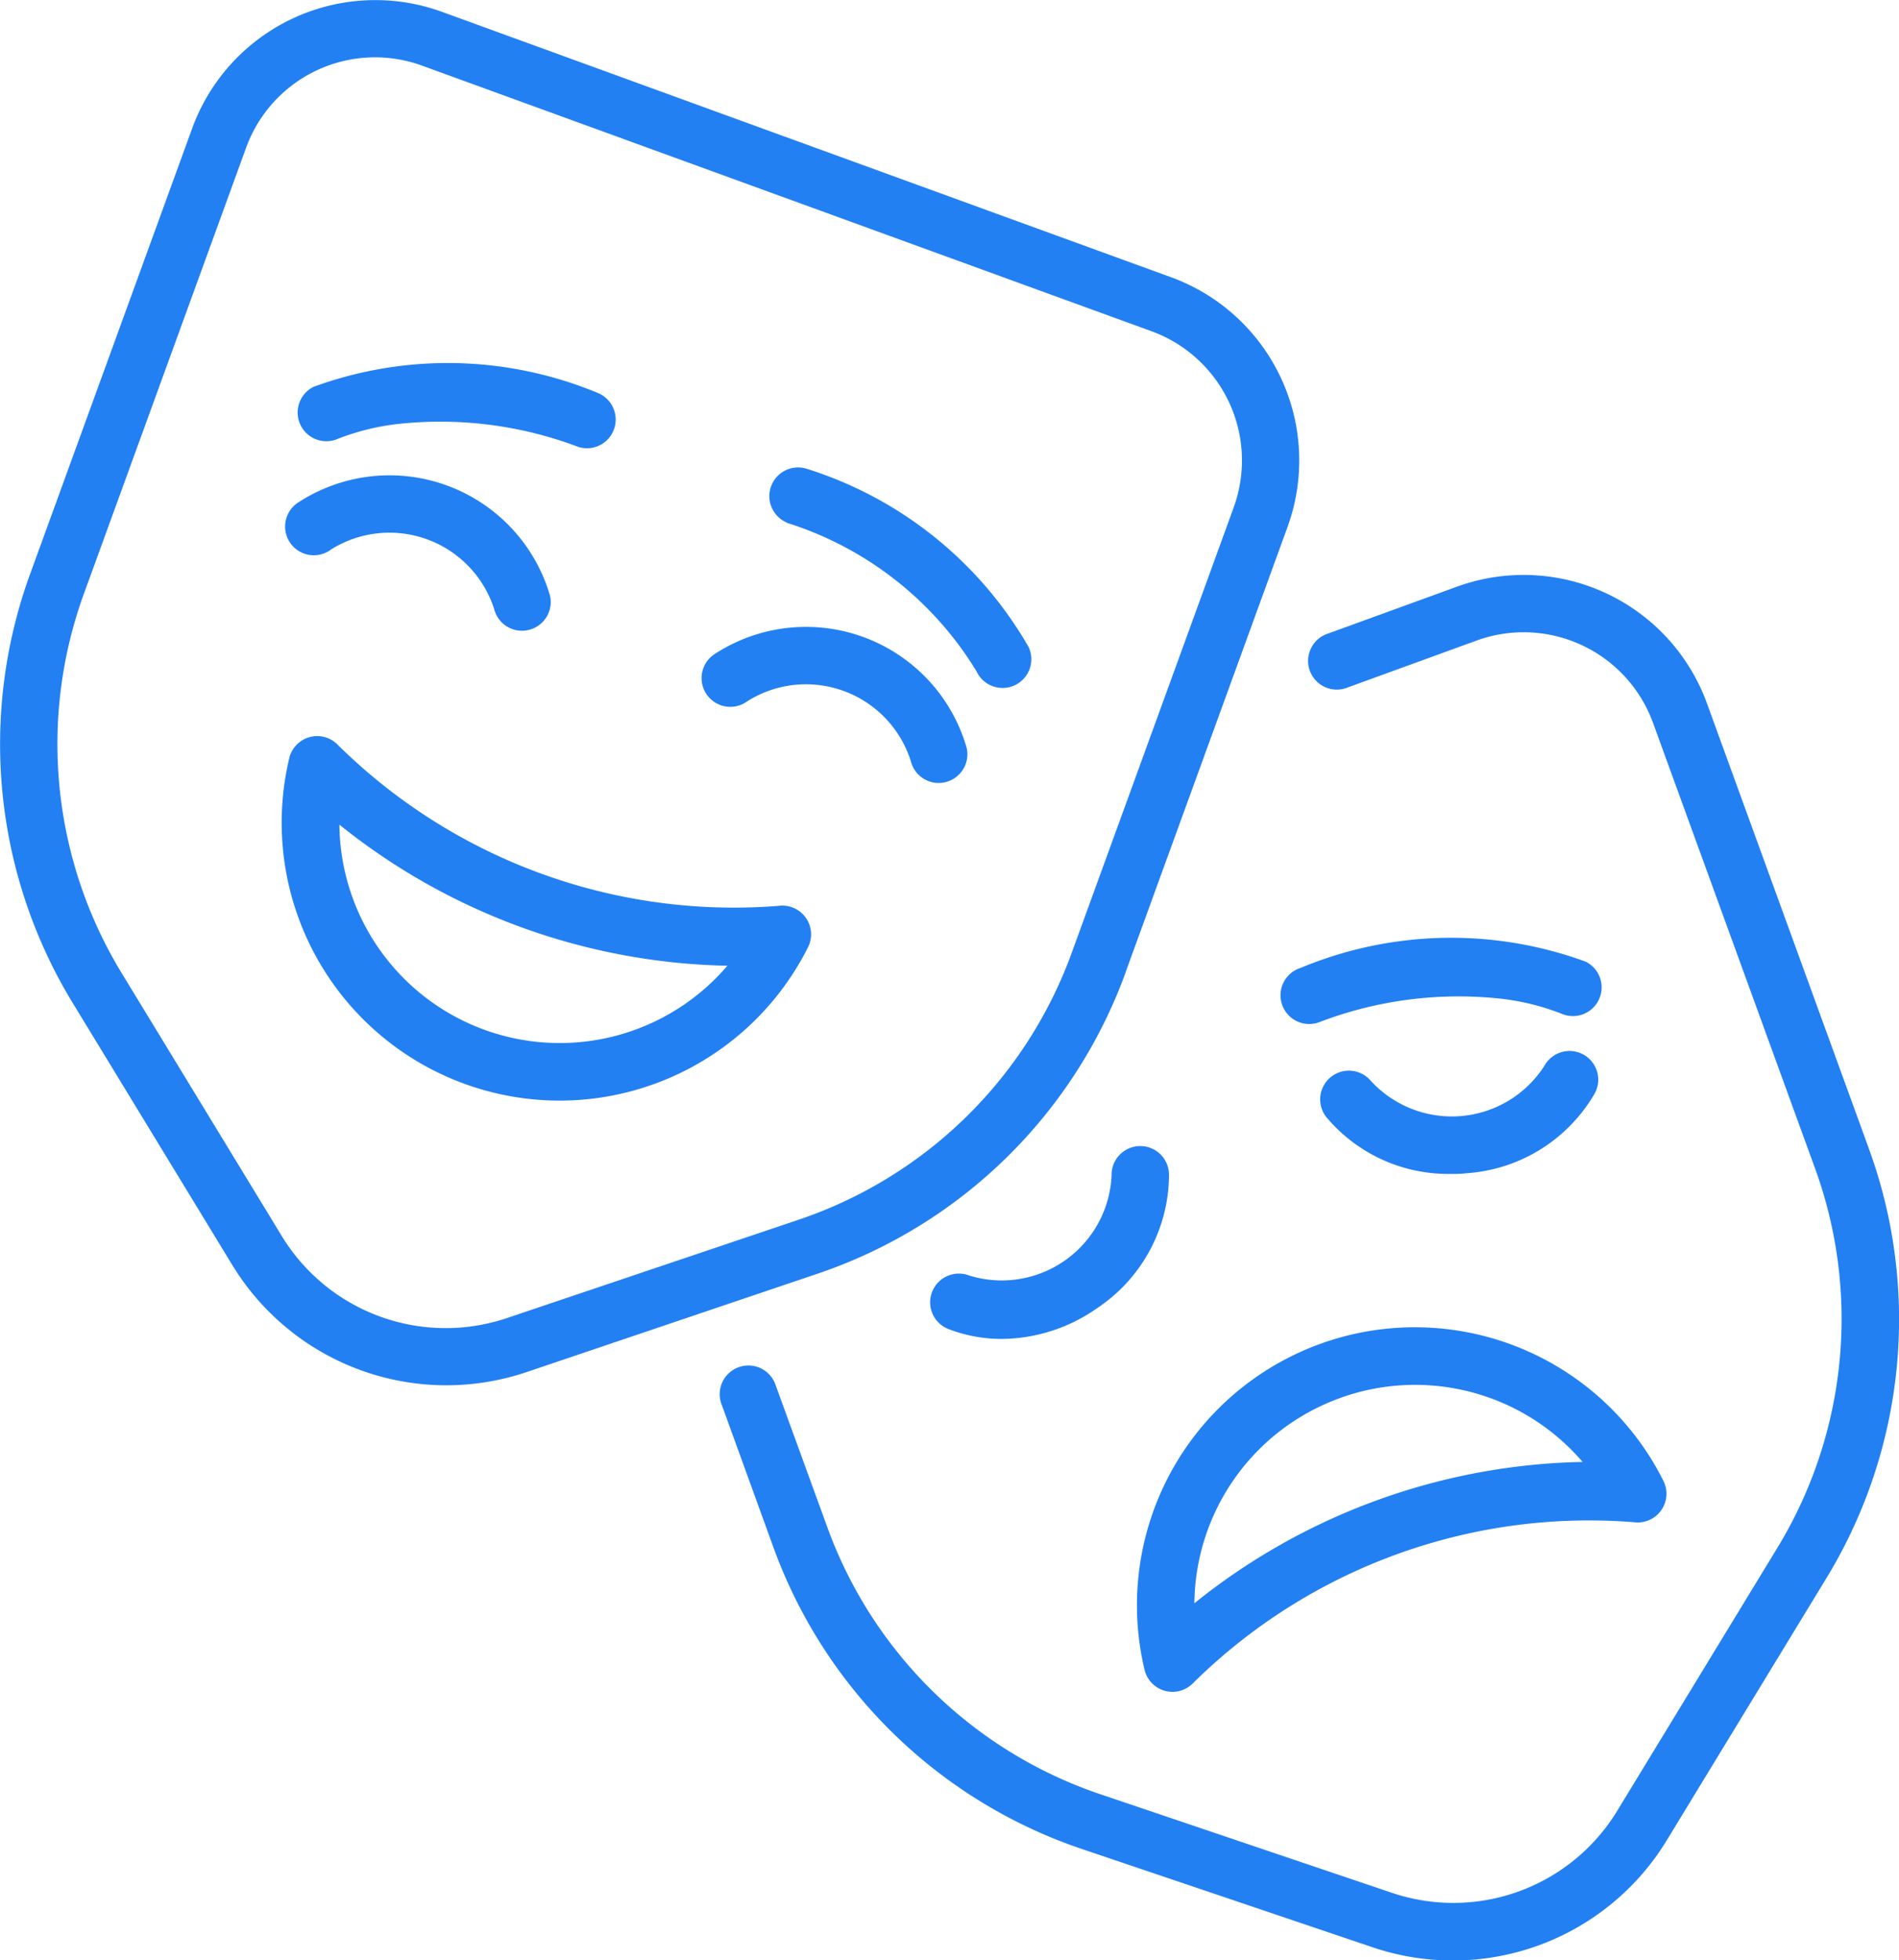 <svg xmlns="http://www.w3.org/2000/svg" width="38.758" height="40" viewBox="0 0 38.758 40">
  <g id="_003-theatre" data-name="003-theatre" transform="translate(-7.95 0)">
    <path id="Tracé_450" data-name="Tracé 450" d="M30.927,19.83l3.3-9.073a3.979,3.979,0,0,0-2.378-5.1L16.972.242a3.979,3.979,0,0,0-5.1,2.378l-3.3,9.073a10.149,10.149,0,0,0,.873,8.793l3.248,5.333a5.115,5.115,0,0,0,6,2.183l5.916-2a10.149,10.149,0,0,0,6.321-6.175ZM18.315,26.892a3.916,3.916,0,0,1-4.623-1.683l-3.248-5.333a8.983,8.983,0,0,1-.773-7.783l3.3-9.073a2.8,2.8,0,0,1,3.6-1.678L31.45,6.759a2.807,2.807,0,0,1,1.678,3.6l-3.3,9.073a8.983,8.983,0,0,1-5.595,5.465Z" transform="translate(0 0)" fill="#2380f2"/>
    <path id="Tracé_451" data-name="Tracé 451" d="M91.714,195.777a11.5,11.5,0,0,1-9-3.276.586.586,0,0,0-1,.266,5.672,5.672,0,0,0,10.589,3.854.586.586,0,0,0-.593-.844ZM85.7,198.308a4.5,4.5,0,0,1-2.962-4.187A13.04,13.04,0,0,0,90.657,197,4.5,4.5,0,0,1,85.7,198.308Z" transform="translate(-67.861 -177.292)" fill="#2380f2"/>
    <path id="Tracé_452" data-name="Tracé 452" d="M83.339,125.53a2.244,2.244,0,0,1,3.339,1.215.586.586,0,0,0,1.137-.284,3.412,3.412,0,0,0-5.163-1.879.586.586,0,1,0,.688.949Z" transform="translate(-68.641 -114.311)" fill="#2380f2"/>
    <path id="Tracé_453" data-name="Tracé 453" d="M196.638,166.069a3.412,3.412,0,0,0-5.163-1.879.586.586,0,0,0,.688.949,2.244,2.244,0,0,1,3.339,1.215.586.586,0,1,0,1.137-.284Z" transform="translate(-168.964 -150.826)" fill="#2380f2"/>
    <path id="Tracé_454" data-name="Tracé 454" d="M86.353,96.613a4.887,4.887,0,0,1,1.363-.318,7.954,7.954,0,0,1,3.555.483.586.586,0,0,0,.4-1.1,7.978,7.978,0,0,0-5.811-.127.586.586,0,0,0,.492,1.063Z" transform="translate(-71.513 -87.656)" fill="#2380f2"/>
    <path id="Tracé_455" data-name="Tracé 455" d="M208.947,123.157a6.978,6.978,0,0,1,3.873,3.034.586.586,0,0,0,1.061-.5,7.978,7.978,0,0,0-4.533-3.638.586.586,0,0,0-.4,1.1Z" transform="translate(-184.938 -112.488)" fill="#2380f2"/>
    <path id="Tracé_456" data-name="Tracé 456" d="M219.532,161.858l-3.3-9.073a3.983,3.983,0,0,0-5.1-2.378l-2.625.955a.586.586,0,1,0,.4,1.1l2.625-.955a2.81,2.81,0,0,1,3.6,1.678l3.3,9.073a8.983,8.983,0,0,1-.773,7.783l-3.248,5.333a3.916,3.916,0,0,1-4.623,1.683l-5.916-2a8.983,8.983,0,0,1-5.595-5.465l-1.047-2.877a.586.586,0,1,0-1.1.4L197.176,170a10.149,10.149,0,0,0,6.321,6.175l5.916,2a5.11,5.11,0,0,0,6-2.184l3.248-5.333a10.149,10.149,0,0,0,.873-8.793Z" transform="translate(-173.445 -138.435)" fill="#2380f2"/>
    <path id="Tracé_457" data-name="Tracé 457" d="M305.539,354.158a.586.586,0,0,0,.578-.165,11.5,11.5,0,0,1,9-3.276.586.586,0,0,0,.593-.844,5.672,5.672,0,0,0-10.59,3.854A.586.586,0,0,0,305.539,354.158Zm3.56-5.972a4.5,4.5,0,0,1,4.961,1.3,13.04,13.04,0,0,0-7.923,2.884A4.5,4.5,0,0,1,309.1,348.186Z" transform="translate(-273.81 -319.652)" fill="#2380f2"/>
    <path id="Tracé_458" data-name="Tracé 458" d="M255.217,299.373a.586.586,0,0,0-.575.6,2.244,2.244,0,0,1-2.908,2.041.586.586,0,1,0-.418,1.095,3.028,3.028,0,0,0,1.082.2,3.432,3.432,0,0,0,1.965-.639,3.281,3.281,0,0,0,1.451-2.715A.587.587,0,0,0,255.217,299.373Z" transform="translate(-224.005 -275.985)" fill="#2380f2"/>
    <path id="Tracé_459" data-name="Tracé 459" d="M355.418,277.094c.1,0,.21,0,.315-.014a3.281,3.281,0,0,0,2.618-1.62.586.586,0,1,0-1.024-.57,2.244,2.244,0,0,1-3.54.305.586.586,0,0,0-.911.737,3.242,3.242,0,0,0,2.541,1.161Z" transform="translate(-317.858 -253.137)" fill="#2380f2"/>
    <path id="Tracé_460" data-name="Tracé 460" d="M349.04,245.693a7.979,7.979,0,0,0-5.811.127.586.586,0,1,0,.4,1.1,7.957,7.957,0,0,1,3.555-.483,4.9,4.9,0,0,1,1.363.318.586.586,0,0,0,.493-1.063Z" transform="translate(-308.73 -226.069)" fill="#2380f2"/>
  </g>
</svg>
